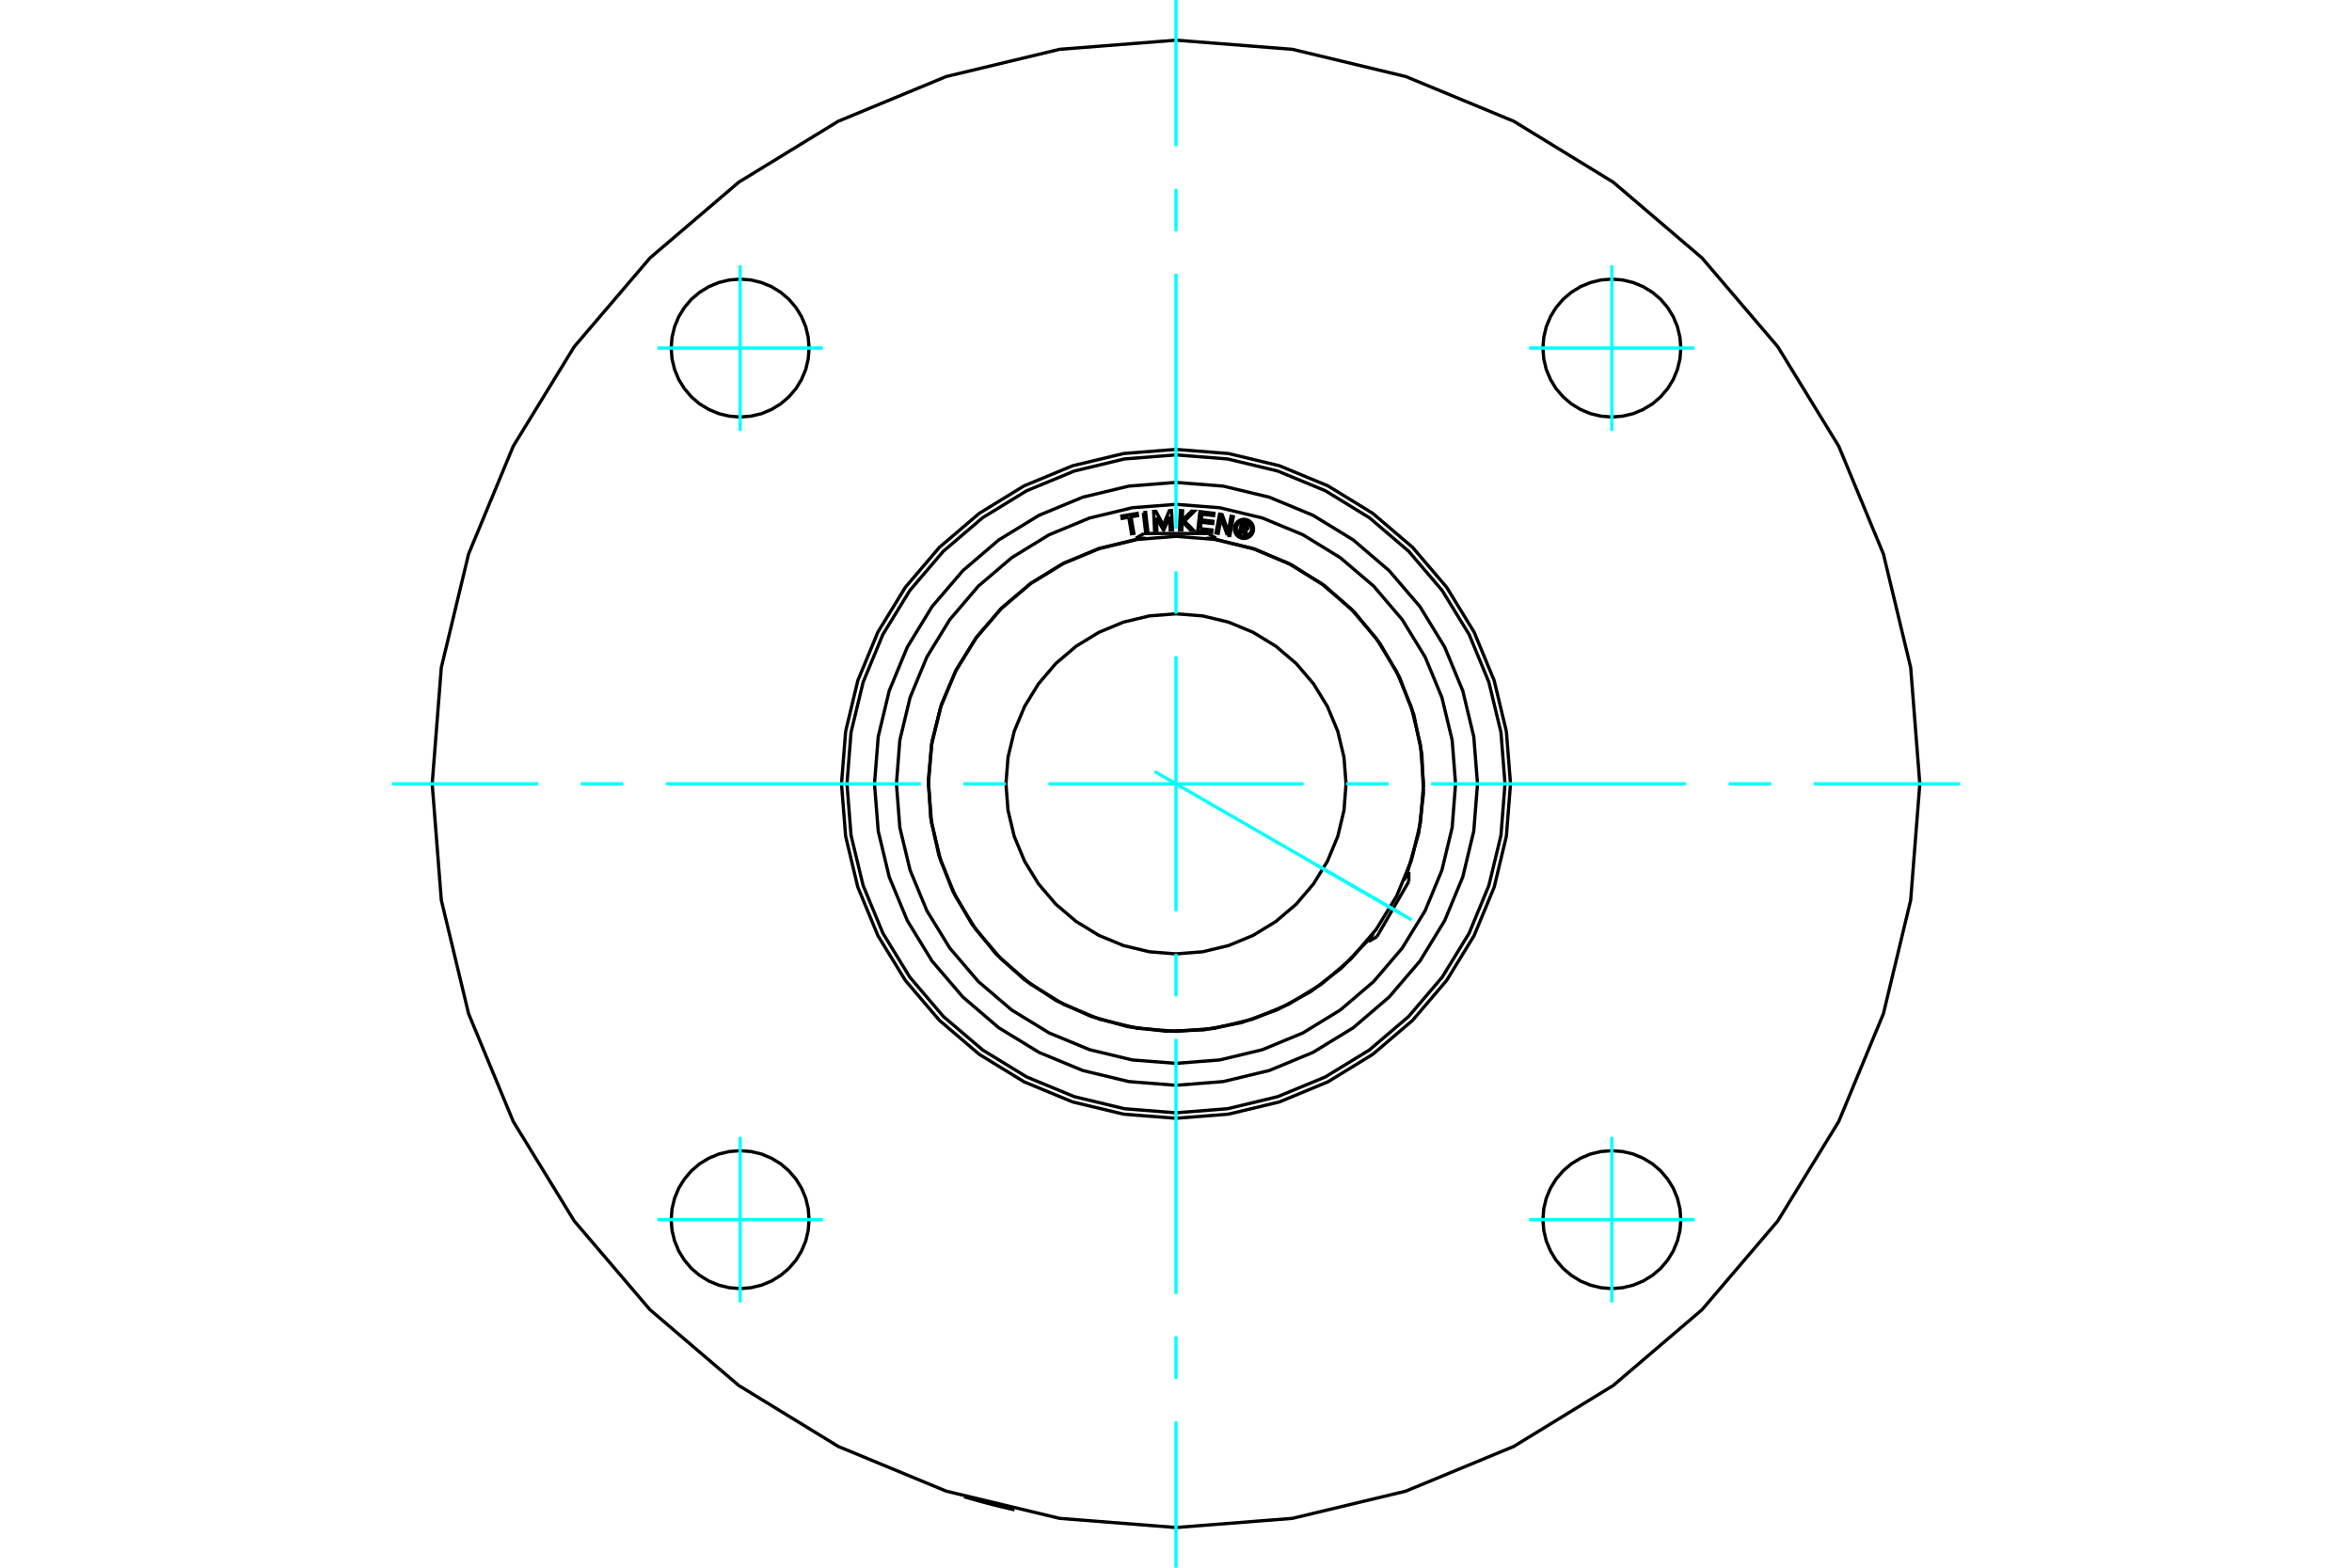 <?xml version="1.0" standalone="no"?>
<!DOCTYPE svg PUBLIC "-//W3C//DTD SVG 1.1//EN"
	"http://www.w3.org/Graphics/SVG/1.1/DTD/svg11.dtd">
<svg xmlns="http://www.w3.org/2000/svg" height="100%" width="100%" viewBox="0 0 36000 24000">
	<rect x="-1800" y="-1200" width="39600" height="26400" style="fill:#FFF"/>
	<g style="fill:none; fill-rule:evenodd" transform="matrix(1 0 0 1 0 0)">
		<g style="fill:none; stroke:#000; stroke-width:50; shape-rendering:geometricPrecision">
			<polyline points="15527,23113 15526,23113 15521,23112 15514,23110 15503,23108 15489,23105 15472,23101 15453,23097 15432,23092 15409,23086 15383,23080 15355,23074 15325,23067 15294,23059 15261,23051 15227,23042 15193,23034 15160,23025 15127,23017 15093,23008 15059,22999 15026,22990 14993,22981 14962,22972 14932,22964 14905,22956 14880,22949 14857,22943 14836,22937 14817,22931 14800,22926 14787,22922 14776,22919 14768,22917 14764,22916 14763,22915"/>
			<polyline points="23120,12000 23057,11199 22870,10418 22562,9675 22142,8990 21621,8379 21010,7858 20325,7438 19582,7130 18801,6943 18000,6880 17199,6943 16418,7130 15675,7438 14990,7858 14379,8379 13858,8990 13438,9675 13130,10418 12943,11199 12880,12000 12943,12801 13130,13582 13438,14325 13858,15010 14379,15621 14990,16142 15675,16562 16418,16870 17199,17057 18000,17120 18801,17057 19582,16870 20325,16562 21010,16142 21621,15621 22142,15010 22562,14325 22870,13582 23057,12801 23120,12000"/>
			<polyline points="25727,5329 25714,5164 25675,5003 25612,4850 25525,4708 25418,4582 25292,4475 25150,4388 24997,4325 24836,4286 24671,4273 24506,4286 24345,4325 24192,4388 24051,4475 23925,4582 23817,4708 23731,4850 23667,5003 23629,5164 23616,5329 23629,5494 23667,5655 23731,5808 23817,5949 23925,6075 24051,6183 24192,6269 24345,6333 24506,6371 24671,6384 24836,6371 24997,6333 25150,6269 25292,6183 25418,6075 25525,5949 25612,5808 25675,5655 25714,5494 25727,5329"/>
			<polyline points="25727,18671 25714,18506 25675,18345 25612,18192 25525,18051 25418,17925 25292,17817 25150,17731 24997,17667 24836,17629 24671,17616 24506,17629 24345,17667 24192,17731 24051,17817 23925,17925 23817,18051 23731,18192 23667,18345 23629,18506 23616,18671 23629,18836 23667,18997 23731,19150 23817,19292 23925,19418 24051,19525 24192,19612 24345,19675 24506,19714 24671,19727 24836,19714 24997,19675 25150,19612 25292,19525 25418,19418 25525,19292 25612,19150 25675,18997 25714,18836 25727,18671"/>
			<polyline points="12384,18671 12371,18506 12333,18345 12269,18192 12183,18051 12075,17925 11949,17817 11808,17731 11655,17667 11494,17629 11329,17616 11164,17629 11003,17667 10850,17731 10708,17817 10582,17925 10475,18051 10388,18192 10325,18345 10286,18506 10273,18671 10286,18836 10325,18997 10388,19150 10475,19292 10582,19418 10708,19525 10850,19612 11003,19675 11164,19714 11329,19727 11494,19714 11655,19675 11808,19612 11949,19525 12075,19418 12183,19292 12269,19150 12333,18997 12371,18836 12384,18671"/>
			<polyline points="12384,5329 12371,5164 12333,5003 12269,4850 12183,4708 12075,4582 11949,4475 11808,4388 11655,4325 11494,4286 11329,4273 11164,4286 11003,4325 10850,4388 10708,4475 10582,4582 10475,4708 10388,4850 10325,5003 10286,5164 10273,5329 10286,5494 10325,5655 10388,5808 10475,5949 10582,6075 10708,6183 10850,6269 11003,6333 11164,6371 11329,6384 11494,6371 11655,6333 11808,6269 11949,6183 12075,6075 12183,5949 12269,5808 12333,5655 12371,5494 12384,5329"/>
			<polyline points="29385,12000 29245,10219 28828,8482 28144,6831 27211,5308 26051,3949 24692,2789 23169,1856 21518,1172 19781,755 18000,615 16219,755 14482,1172 12831,1856 11308,2789 9949,3949 8789,5308 7856,6831 7172,8482 6755,10219 6615,12000 6755,13781 7172,15518 7856,17169 8789,18692 9949,20051 11308,21211 12831,22144 14482,22828 16219,23245 18000,23385 19781,23245 21518,22828 23169,22144 24692,21211 26051,20051 27211,18692 28144,17169 28828,15518 29245,13781 29385,12000"/>
			<polyline points="21789,12000 21742,11407 21603,10829 21376,10280 21065,9773 20679,9321 20227,8935 19720,8624 19171,8397 18593,8258 18000,8211 17407,8258 16829,8397 16280,8624 15773,8935 15321,9321 14935,9773 14624,10280 14397,10829 14258,11407 14211,12000 14258,12593 14397,13171 14624,13720 14935,14227 15321,14679 15773,15065 16280,15376 16829,15603 17407,15742 18000,15789 18593,15742 19171,15603 19720,15376 20227,15065 20679,14679 21065,14227 21376,13720 21603,13171 21742,12593 21789,12000"/>
			<polyline points="20603,12000 20571,11593 20476,11196 20319,10818 20106,10470 19841,10159 19530,9894 19182,9681 18804,9524 18407,9429 18000,9397 17593,9429 17196,9524 16818,9681 16470,9894 16159,10159 15894,10470 15681,10818 15524,11196 15429,11593 15397,12000 15429,12407 15524,12804 15681,13182 15894,13530 16159,13841 16470,14106 16818,14319 17196,14476 17593,14571 18000,14603 18407,14571 18804,14476 19182,14319 19530,14106 19841,13841 20106,13530 20319,13182 20476,12804 20571,12407 20603,12000"/>
			<line x1="20949" y1="14413" x2="21024" y2="14283"/>
			<line x1="21489" y1="13477" x2="21564" y2="13348"/>
			<line x1="21564" y1="13493" x2="21075" y2="14340"/>
			<line x1="18615" y1="8240" x2="18465" y2="8240"/>
			<line x1="17535" y1="8240" x2="17385" y2="8240"/>
			<line x1="17511" y1="8167" x2="18489" y2="8167"/>
			<polyline points="22615,12000 22558,11278 22389,10574 22112,9905 21734,9287 21263,8737 20713,8266 20095,7888 19426,7611 18722,7442 18000,7385 17278,7442 16574,7611 15905,7888 15287,8266 14737,8737 14266,9287 13888,9905 13611,10574 13442,11278 13385,12000 13442,12722 13611,13426 13888,14095 14266,14713 14737,15263 15287,15734 15905,16112 16574,16389 17278,16558 18000,16615 18722,16558 19426,16389 20095,16112 20713,15734 21263,15263 21734,14713 22112,14095 22389,13426 22558,12722 22615,12000"/>
			<polyline points="23036,12000 22974,11212 22789,10444 22487,9714 22074,9040 21561,8439 20960,7926 20286,7513 19556,7211 18788,7026 18000,6964 17212,7026 16444,7211 15714,7513 15040,7926 14439,8439 13926,9040 13513,9714 13211,10444 13026,11212 12964,12000 13026,12788 13211,13556 13513,14286 13926,14960 14439,15561 15040,16074 15714,16487 16444,16789 17212,16974 18000,17036 18788,16974 19556,16789 20286,16487 20960,16074 21561,15561 22074,14960 22487,14286 22789,13556 22974,12788 23036,12000"/>
			<polyline points="19011,8099 18993,8171 18965,8164 19008,7998 19069,8014"/>
			<polyline points="19108,8073 19109,8066 19109,8058 19108,8050 19105,8042 19101,8035 19097,8029 19091,8024 19084,8019 19077,8016 19069,8014"/>
			<polyline points="19108,8073 19081,8067 19082,8063 19082,8060 19081,8056 19080,8053 19078,8050 19076,8048 19074,8045 19071,8043 19068,8042 19065,8041 19028,8031 19017,8073 19055,8082 19058,8083 19061,8083 19065,8083 19068,8082 19071,8080 19074,8078 19076,8076 19078,8073 19080,8070 19081,8067 19107,8074"/>
			<polyline points="19067,8110 19075,8108 19083,8105 19089,8101 19096,8095 19101,8089 19105,8082 19107,8074"/>
			<polyline points="19067,8110 19086,8198 19052,8189 19034,8105 19011,8099"/>
			<polyline points="18372,8093 18551,8113 18547,8149 18333,8124 18366,7833 18580,7858 18576,7893 18397,7873 18387,7959 18566,7980 18562,8015 18383,7995 18372,8093"/>
			<polyline points="17698,7923 17708,8121 17672,8123 17658,7830 17693,7829 17806,8039 17897,7819 17932,7817 17946,8110 17911,8111 17902,7913 17811,8116 17808,8116 17698,7923"/>
			<polyline points="17277,7918 17176,7936 17170,7900 17406,7859 17412,7895 17311,7912 17355,8165 17320,8171 17277,7918"/>
			<polyline points="17500,7848 17535,7844 17569,8136 17534,8140 17500,7848"/>
			<polyline points="18110,7999 18093,8016 18089,8112 18054,8110 18066,7818 18101,7819 18095,7968 18237,7825 18281,7827 18131,7977 18269,8119 18225,8118 18110,7999"/>
			<polyline points="18785,8191 18691,7933 18647,8165 18612,8159 18667,7871 18707,7878 18799,8142 18843,7904 18878,7910 18824,8198 18785,8191"/>
			<polyline points="19187,8097 19185,8074 19180,8051 19171,8030 19159,8010 19144,7993 19127,7978 19107,7966 19086,7957 19063,7952 19041,7950 19018,7952 18995,7957 18974,7966 18954,7978 18937,7993 18922,8010 18910,8030 18901,8051 18896,8074 18894,8097 18896,8119 18901,8142 18910,8163 18922,8183 18937,8200 18954,8215 18974,8227 18995,8236 19018,8241 19041,8243 19063,8241 19086,8236 19107,8227 19127,8215 19144,8200 19159,8183 19171,8163 19180,8142 19185,8119 19187,8097"/>
			<polyline points="19158,8097 19156,8078 19152,8060 19145,8043 19135,8028 19123,8014 19109,8002 19094,7992 19077,7985 19059,7981 19041,7979 19022,7981 19004,7985 18987,7992 18972,8002 18958,8014 18946,8028 18936,8043 18929,8060 18925,8078 18923,8097 18925,8115 18929,8133 18936,8150 18946,8165 18958,8179 18972,8191 18987,8201 19004,8208 19022,8212 19041,8214 19059,8212 19077,8208 19094,8201 19109,8191 19123,8179 19135,8165 19145,8150 19152,8133 19156,8115 19158,8097"/>
			<polyline points="21547,13338 21715,12753 21788,12148 21763,11540 21641,10944 21424,10374 21120,9847 20735,9375 20280,8971 19766,8646 19206,8406 18615,8259"/>
			<polyline points="17385,8259 16817,8399 16277,8624 15778,8929 15331,9308 14949,9751 14639,10247 14409,10785 14265,11352 14210,11935 14245,12519 14370,13091 14581,13636 14873,14143 15240,14599 15673,14993 16161,15315 16694,15558 17257,15717 17838,15787 18422,15767 18997,15657 19548,15460 20062,15181 20527,14825 20932,14403"/>
			<polyline points="22279,12000 22227,11331 22070,10678 21813,10057 21462,9485 21026,8974 20515,8538 19943,8187 19322,7930 18669,7773 18000,7721 17331,7773 16678,7930 16057,8187 15485,8538 14974,8974 14538,9485 14187,10057 13930,10678 13773,11331 13721,12000 13773,12669 13930,13322 14187,13943 14538,14515 14974,15026 15485,15462 16057,15813 16678,16070 17331,16227 18000,16279 18669,16227 19322,16070 19943,15813 20515,15462 21026,15026 21462,14515 21813,13943 22070,13322 22227,12669 22279,12000"/>
			<line x1="20930" y1="14402" x2="20949" y2="14413"/>
			<line x1="21564" y1="13348" x2="21545" y2="13337"/>
			<line x1="21564" y1="13493" x2="21564" y2="13348"/>
			<line x1="20949" y1="14413" x2="21075" y2="14340"/>
			<line x1="18615" y1="8262" x2="18615" y2="8240"/>
			<line x1="17385" y1="8240" x2="17385" y2="8262"/>
			<line x1="17511" y1="8167" x2="17385" y2="8240"/>
			<line x1="18615" y1="8240" x2="18489" y2="8167"/>
		</g>
		<g style="fill:none; stroke:#0FF; stroke-width:50; shape-rendering:geometricPrecision">
			<line x1="18000" y1="24000" x2="18000" y2="21761"/>
			<line x1="18000" y1="21110" x2="18000" y2="20459"/>
			<line x1="18000" y1="19809" x2="18000" y2="15904"/>
			<line x1="18000" y1="15254" x2="18000" y2="14603"/>
			<line x1="18000" y1="13952" x2="18000" y2="10048"/>
			<line x1="18000" y1="9397" x2="18000" y2="8746"/>
			<line x1="18000" y1="8096" x2="18000" y2="4191"/>
			<line x1="18000" y1="3541" x2="18000" y2="2890"/>
			<line x1="18000" y1="2239" x2="18000" y2="0"/>
			<line x1="6000" y1="12000" x2="8239" y2="12000"/>
			<line x1="8890" y1="12000" x2="9541" y2="12000"/>
			<line x1="10191" y1="12000" x2="14096" y2="12000"/>
			<line x1="14746" y1="12000" x2="15397" y2="12000"/>
			<line x1="16048" y1="12000" x2="19952" y2="12000"/>
			<line x1="20603" y1="12000" x2="21254" y2="12000"/>
			<line x1="21904" y1="12000" x2="25809" y2="12000"/>
			<line x1="26459" y1="12000" x2="27110" y2="12000"/>
			<line x1="27761" y1="12000" x2="30000" y2="12000"/>
			<line x1="11329" y1="6595" x2="11329" y2="4062"/>
			<line x1="10062" y1="5329" x2="12595" y2="5329"/>
			<line x1="10062" y1="18671" x2="12595" y2="18671"/>
			<line x1="11329" y1="19938" x2="11329" y2="17405"/>
			<line x1="24671" y1="19938" x2="24671" y2="17405"/>
			<line x1="23405" y1="18671" x2="25938" y2="18671"/>
			<line x1="23405" y1="5329" x2="25938" y2="5329"/>
			<line x1="24671" y1="6595" x2="24671" y2="4062"/>
			<line x1="17672" y1="11811" x2="21609" y2="14084"/>
			<line x1="20148" y1="13240" x2="21426" y2="13978"/>
		</g>
	</g>
</svg>
